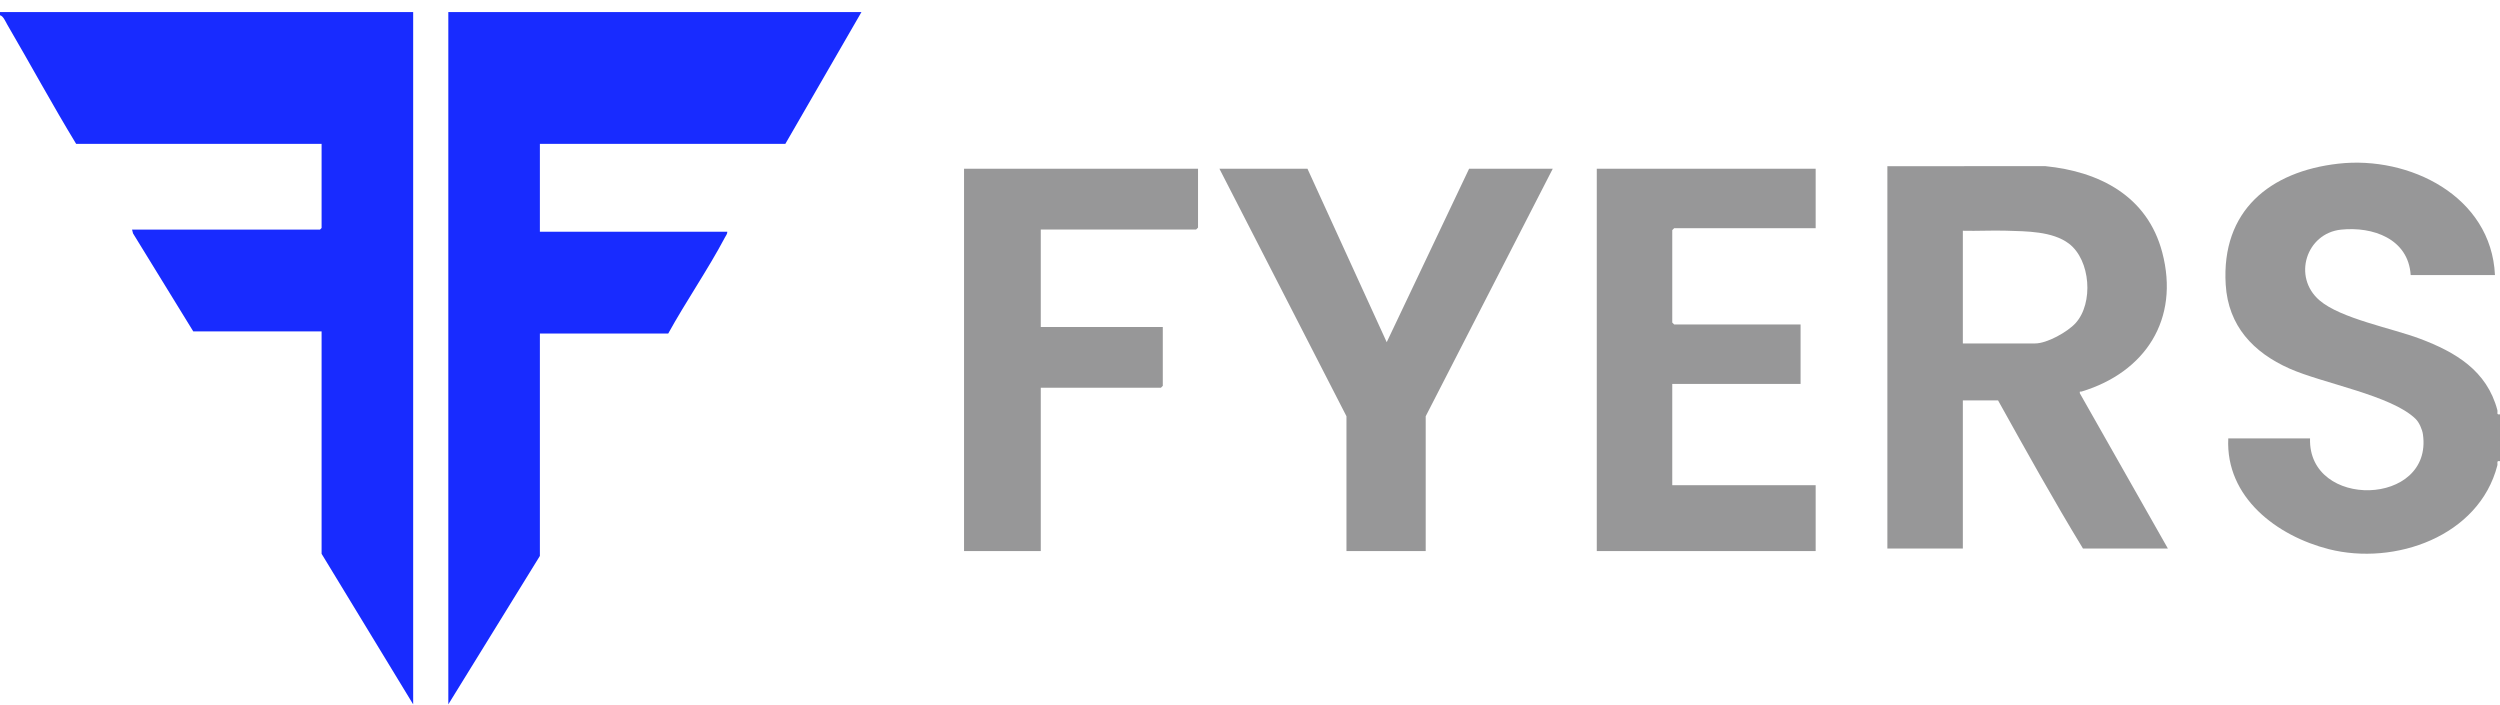 <svg width="195" height="55" viewBox="0 0 195 55" fill="none" xmlns="http://www.w3.org/2000/svg">
<g clip-path="url(#clip0_20_1053)">
<path d="M32.227 0.939V54.939L25.084 43.196V25.85H15.075L10.377 18.207L10.3 17.909H24.959C24.969 17.909 25.084 17.793 25.084 17.783V11.221H5.939C4.079 8.161 2.371 5.01 0.565 1.917C0.439 1.701 0.248 1.232 0 1.19V0.939H32.227Z" fill="#182BFF"/>
<path d="M67.195 0.939L61.257 11.221H42.111V18.076H56.73C56.738 18.242 56.62 18.378 56.546 18.518C55.191 21.074 53.518 23.483 52.12 26.017H42.111V43.363L34.969 54.939V0.939H67.195Z" fill="#182BFF"/>
<path d="M194.999 35.972C194.689 35.913 194.838 36.128 194.793 36.303C193.363 41.85 186.781 44.136 181.654 42.836C177.617 41.812 173.585 38.808 173.805 34.194H180.183C180.01 39.757 189.795 39.52 188.988 33.874C188.933 33.49 188.694 32.945 188.416 32.673C186.531 30.831 181.193 29.912 178.579 28.748C175.755 27.491 173.802 25.423 173.605 22.2C173.252 16.436 177.046 13.371 182.393 12.766C187.919 12.14 194.32 15.289 194.607 21.455H188.033C187.853 18.621 185.074 17.653 182.6 17.912C179.889 18.196 178.795 21.6 180.922 23.427C182.578 24.85 186.563 25.595 188.745 26.416C191.531 27.464 193.976 28.904 194.794 31.985C194.84 32.159 194.689 32.375 195 32.316V35.97L194.999 35.972Z" fill="#979798"/>
<path d="M147.215 12.963L159.533 12.959C163.763 13.38 167.494 15.293 168.653 19.679C170.035 24.912 167.328 29.034 162.369 30.539C162.262 30.572 162.192 30.471 162.231 30.683L169.095 42.785H162.472C160.167 38.999 158.007 35.108 155.849 31.232H153.102V42.785H147.215V12.963ZM153.102 26.788H158.744C159.668 26.788 161.263 25.895 161.888 25.212C163.31 23.655 163.066 20.286 161.376 19.003C160.091 18.028 158.045 18.043 156.491 17.995C155.364 17.961 154.228 18.029 153.102 17.999V26.788Z" fill="#979798"/>
<path d="M141.622 13.161V17.802H130.584C130.573 17.802 130.436 17.94 130.436 17.951V25.159C130.436 25.17 130.573 25.307 130.584 25.307H140.445V29.948H130.436V37.848H141.622V42.983H124.549V13.161H141.622Z" fill="#979798"/>
<path d="M101.982 13.161L108.164 26.69L114.59 13.161H121.115L111.205 32.467V42.983H105.024V32.467L95.114 13.161H101.982Z" fill="#979798"/>
<path d="M93.446 13.161V17.753C93.446 17.764 93.309 17.901 93.298 17.901H81.181V25.505H90.698V30.097C90.698 30.107 90.562 30.245 90.551 30.245H81.181V42.983H75.195V13.161H93.446Z" fill="#979798"/>
</g>
<defs>
<clipPath id="clip0_20_1053">
<rect width="195" height="54" fill="white" transform="translate(0 0.939)"/>
</clipPath>
</defs>
</svg>

